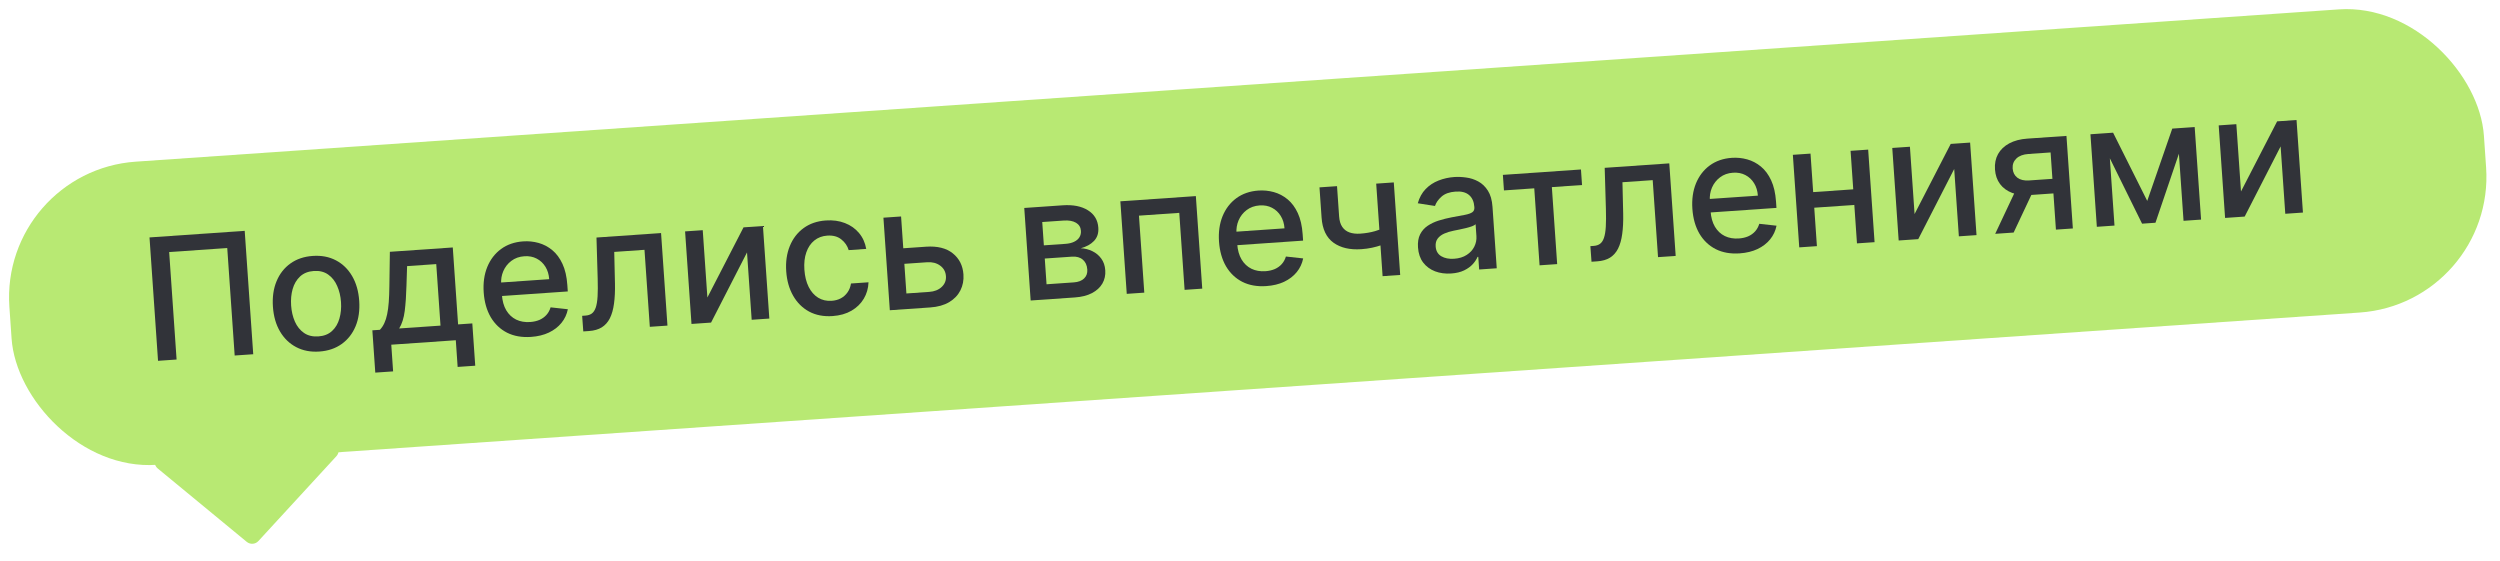 <svg xmlns="http://www.w3.org/2000/svg" width="294" height="66" viewBox="0 0 294 66" fill="none"><rect y="20.115" width="291.699" height="35.735" rx="16" transform="rotate(-3.954 0 20.115)" fill="#B8E973"></rect><path d="M263.541 22.517L267.791 14.271L270.072 14.113L270.825 24.997L268.749 25.14L268.201 17.218L263.973 25.47L261.67 25.629L260.918 14.746L262.994 14.603L263.541 22.517Z" fill="#313339"></path><path d="M252.515 23.628L255.458 15.123L257.286 14.997L253.482 26.195L251.909 26.304L246.693 15.729L248.5 15.604L252.515 23.628ZM247.912 15.645L248.664 26.528L246.588 26.672L245.836 15.789L247.912 15.645ZM256.784 25.967L256.032 15.084L258.094 14.941L258.846 25.824L256.784 25.967Z" fill="#313339"></path><path d="M241.777 27.004L241.15 17.928L238.542 18.108C237.924 18.151 237.452 18.328 237.127 18.64C236.802 18.952 236.656 19.342 236.688 19.81C236.72 20.273 236.904 20.635 237.24 20.896C237.58 21.153 238.039 21.261 238.615 21.221L241.981 20.989L242.099 22.703L238.734 22.936C237.931 22.991 237.227 22.907 236.623 22.683C236.024 22.454 235.548 22.105 235.198 21.635C234.852 21.166 234.656 20.596 234.61 19.925C234.563 19.24 234.682 18.638 234.969 18.12C235.261 17.597 235.699 17.177 236.285 16.862C236.875 16.546 237.586 16.359 238.417 16.301L243.016 15.983L243.768 26.867L241.777 27.004ZM234.635 27.498L237.323 21.788L239.491 21.638L236.803 27.348L234.635 27.498Z" fill="#313339"></path><path d="M225.154 25.17L229.404 16.924L231.686 16.767L232.438 27.65L230.362 27.793L229.814 19.872L225.586 28.123L223.284 28.282L222.531 17.399L224.607 17.256L225.154 25.17Z" fill="#313339"></path><path d="M218.529 22.225L218.656 24.06L212.76 24.468L212.634 22.633L218.529 22.225ZM212.916 18.064L213.668 28.947L211.592 29.091L210.84 18.207L212.916 18.064ZM219.697 17.595L220.449 28.479L218.38 28.622L217.628 17.738L219.697 17.595Z" fill="#313339"></path><path d="M204.589 29.796C203.517 29.87 202.578 29.704 201.772 29.3C200.97 28.89 200.33 28.282 199.851 27.475C199.378 26.663 199.102 25.692 199.024 24.563C198.947 23.448 199.087 22.452 199.443 21.573C199.805 20.693 200.345 19.989 201.063 19.46C201.786 18.931 202.653 18.631 203.663 18.561C204.277 18.519 204.88 18.579 205.47 18.743C206.06 18.906 206.6 19.189 207.088 19.592C207.576 19.995 207.976 20.534 208.289 21.21C208.601 21.882 208.791 22.711 208.86 23.698L208.911 24.449L200.26 25.047L200.151 23.46L206.726 23.006C206.687 22.448 206.54 21.963 206.283 21.548C206.027 21.13 205.684 20.809 205.256 20.587C204.832 20.365 204.347 20.273 203.799 20.311C203.203 20.352 202.694 20.534 202.27 20.858C201.851 21.176 201.537 21.578 201.328 22.062C201.124 22.541 201.041 23.052 201.078 23.596L201.164 24.835C201.214 25.563 201.385 26.173 201.675 26.665C201.97 27.157 202.358 27.522 202.84 27.759C203.321 27.992 203.871 28.087 204.49 28.044C204.891 28.016 205.253 27.934 205.576 27.798C205.899 27.657 206.172 27.463 206.397 27.215C206.622 26.966 206.787 26.668 206.891 26.319L208.921 26.542C208.801 27.143 208.549 27.68 208.164 28.153C207.783 28.621 207.29 28.999 206.683 29.288C206.081 29.572 205.383 29.741 204.589 29.796Z" fill="#313339"></path><path d="M187.162 30.78L187.028 28.945L187.417 28.918C187.72 28.897 187.968 28.816 188.162 28.674C188.361 28.528 188.516 28.294 188.626 27.973C188.737 27.652 188.809 27.215 188.842 26.663C188.875 26.105 188.879 25.407 188.854 24.569L188.712 19.737L196.308 19.212L197.06 30.095L194.984 30.239L194.358 21.184L190.801 21.43L190.887 25.14C190.906 26.04 190.868 26.831 190.773 27.511C190.682 28.192 190.52 28.765 190.287 29.232C190.053 29.695 189.736 30.051 189.336 30.302C188.935 30.548 188.437 30.692 187.842 30.733L187.162 30.78Z" fill="#313339"></path><path d="M176.865 22.393L176.738 20.565L185.921 19.93L186.047 21.758L182.498 22.004L183.123 31.059L181.054 31.202L180.429 22.147L176.865 22.393Z" fill="#313339"></path><path d="M170.663 32.162C169.973 32.21 169.341 32.125 168.766 31.909C168.191 31.687 167.723 31.342 167.363 30.874C167.008 30.405 166.806 29.813 166.757 29.1C166.714 28.486 166.797 27.973 167.006 27.559C167.215 27.146 167.512 26.81 167.897 26.551C168.283 26.292 168.72 26.086 169.207 25.934C169.695 25.781 170.194 25.657 170.705 25.559C171.352 25.439 171.876 25.341 172.279 25.266C172.682 25.186 172.972 25.082 173.148 24.956C173.324 24.83 173.404 24.64 173.386 24.385L173.383 24.335C173.34 23.716 173.132 23.249 172.759 22.933C172.391 22.617 171.864 22.482 171.179 22.53C170.466 22.579 169.915 22.776 169.526 23.121C169.141 23.461 168.884 23.827 168.754 24.221L166.732 23.905C166.922 23.227 167.23 22.67 167.656 22.232C168.086 21.789 168.592 21.455 169.174 21.23C169.756 21 170.376 20.862 171.032 20.817C171.467 20.787 171.931 20.807 172.425 20.877C172.923 20.942 173.394 21.095 173.837 21.335C174.286 21.574 174.664 21.935 174.973 22.417C175.281 22.894 175.463 23.529 175.518 24.323L176.017 31.55L173.948 31.693L173.845 30.205L173.76 30.211C173.642 30.494 173.455 30.778 173.2 31.061C172.944 31.345 172.607 31.588 172.19 31.793C171.772 31.997 171.263 32.12 170.663 32.162ZM171.006 30.43C171.592 30.389 172.084 30.239 172.484 29.979C172.889 29.718 173.186 29.394 173.378 29.006C173.574 28.612 173.657 28.201 173.627 27.771L173.53 26.368C173.46 26.449 173.318 26.53 173.106 26.611C172.897 26.687 172.658 26.758 172.387 26.824C172.116 26.886 171.852 26.944 171.595 27C171.337 27.051 171.122 27.095 170.949 27.13C170.541 27.211 170.172 27.324 169.84 27.47C169.514 27.616 169.257 27.812 169.069 28.058C168.887 28.298 168.808 28.607 168.834 28.985C168.871 29.509 169.092 29.893 169.498 30.135C169.903 30.373 170.406 30.471 171.006 30.43Z" fill="#313339"></path><path d="M163.91 21.452L164.662 32.335L162.593 32.478L161.841 21.595L163.91 21.452ZM163.359 26.566L163.485 28.394C163.169 28.548 162.832 28.69 162.475 28.819C162.118 28.944 161.741 29.048 161.344 29.133C160.946 29.217 160.53 29.274 160.095 29.304C158.749 29.397 157.657 29.143 156.818 28.541C155.978 27.935 155.512 26.951 155.418 25.591L155.172 22.034L157.234 21.892L157.48 25.448C157.515 25.963 157.639 26.375 157.85 26.683C158.061 26.991 158.346 27.209 158.706 27.336C159.066 27.463 159.487 27.51 159.969 27.476C160.607 27.432 161.191 27.332 161.721 27.177C162.256 27.017 162.802 26.813 163.359 26.566Z" fill="#313339"></path><path d="M148.921 33.643C147.849 33.717 146.91 33.552 146.104 33.148C145.302 32.738 144.662 32.13 144.183 31.323C143.71 30.51 143.434 29.54 143.356 28.411C143.279 27.296 143.419 26.299 143.775 25.42C144.137 24.541 144.677 23.837 145.395 23.308C146.118 22.779 146.985 22.479 147.995 22.409C148.61 22.367 149.212 22.427 149.802 22.59C150.392 22.754 150.932 23.037 151.42 23.44C151.908 23.843 152.308 24.382 152.621 25.058C152.933 25.73 153.123 26.559 153.192 27.546L153.244 28.297L144.592 28.895L144.483 27.308L151.058 26.853C151.019 26.296 150.872 25.81 150.615 25.396C150.359 24.977 150.016 24.657 149.588 24.435C149.164 24.212 148.679 24.12 148.131 24.158C147.535 24.199 147.026 24.382 146.602 24.705C146.183 25.024 145.869 25.425 145.66 25.909C145.456 26.389 145.373 26.9 145.41 27.443L145.496 28.683C145.546 29.41 145.717 30.02 146.007 30.513C146.302 31.005 146.69 31.37 147.172 31.607C147.653 31.84 148.203 31.934 148.822 31.892C149.223 31.864 149.585 31.782 149.908 31.646C150.231 31.505 150.504 31.31 150.729 31.062C150.954 30.814 151.119 30.516 151.223 30.167L153.253 30.389C153.133 30.991 152.881 31.528 152.496 32.001C152.115 32.469 151.622 32.847 151.015 33.136C150.413 33.419 149.715 33.589 148.921 33.643Z" fill="#313339"></path><path d="M132.506 34.557L131.754 23.674L140.632 23.061L141.384 33.944L139.308 34.087L138.682 25.032L133.942 25.36L134.568 34.415L132.506 34.557Z" fill="#313339"></path><path d="M121.205 35.339L120.453 24.456L124.967 24.144C126.195 24.059 127.186 24.254 127.94 24.728C128.694 25.198 129.102 25.88 129.163 26.772C129.208 27.41 129.039 27.93 128.659 28.331C128.278 28.732 127.757 29.02 127.095 29.194C127.586 29.216 128.042 29.332 128.465 29.54C128.887 29.744 129.235 30.033 129.507 30.408C129.785 30.783 129.942 31.242 129.98 31.785C130.02 32.361 129.906 32.882 129.639 33.346C129.372 33.806 128.964 34.181 128.414 34.47C127.869 34.755 127.2 34.924 126.406 34.979L121.205 35.339ZM123.074 33.43L126.284 33.208C126.808 33.172 127.21 33.018 127.49 32.747C127.771 32.476 127.896 32.126 127.866 31.696C127.831 31.191 127.655 30.804 127.338 30.537C127.02 30.264 126.599 30.146 126.074 30.182L122.865 30.404L123.074 33.43ZM122.758 28.853L125.301 28.677C125.698 28.649 126.034 28.569 126.31 28.436C126.59 28.303 126.799 28.127 126.935 27.909C127.077 27.686 127.137 27.43 127.117 27.142C127.088 26.721 126.893 26.405 126.532 26.192C126.171 25.98 125.69 25.895 125.09 25.936L122.568 26.11L122.758 28.853Z" fill="#313339"></path><path d="M105.743 29.231L108.903 29.012C110.236 28.921 111.283 29.18 112.047 29.792C112.811 30.404 113.229 31.231 113.301 32.275C113.348 32.956 113.23 33.578 112.946 34.144C112.662 34.709 112.222 35.172 111.625 35.531C111.028 35.885 110.285 36.093 109.397 36.155L104.643 36.483L103.891 25.6L105.967 25.457L106.593 34.512L109.271 34.327C109.88 34.285 110.37 34.092 110.74 33.748C111.11 33.4 111.278 32.978 111.243 32.482C111.207 31.957 110.982 31.543 110.567 31.24C110.151 30.931 109.639 30.799 109.03 30.841L105.87 31.059L105.743 29.231Z" fill="#313339"></path><path d="M97.921 37.169C96.867 37.242 95.944 37.066 95.15 36.641C94.361 36.212 93.734 35.588 93.27 34.771C92.805 33.953 92.535 32.999 92.46 31.908C92.383 30.802 92.524 29.813 92.881 28.938C93.238 28.059 93.778 27.355 94.501 26.826C95.223 26.297 96.097 25.997 97.122 25.926C97.949 25.869 98.696 25.971 99.365 26.233C100.033 26.491 100.584 26.88 101.019 27.401C101.458 27.921 101.741 28.544 101.867 29.271L99.805 29.414C99.656 28.912 99.366 28.49 98.935 28.15C98.508 27.809 97.957 27.662 97.281 27.709C96.691 27.75 96.184 27.941 95.762 28.284C95.344 28.621 95.031 29.084 94.825 29.673C94.619 30.256 94.543 30.936 94.596 31.71C94.651 32.504 94.819 33.18 95.099 33.74C95.38 34.3 95.751 34.722 96.212 35.009C96.678 35.294 97.211 35.417 97.811 35.375C98.212 35.347 98.571 35.249 98.887 35.08C99.207 34.906 99.469 34.672 99.671 34.378C99.879 34.084 100.014 33.737 100.076 33.339L102.138 33.197C102.111 33.906 101.926 34.55 101.581 35.129C101.237 35.708 100.754 36.178 100.134 36.539C99.518 36.899 98.78 37.109 97.921 37.169Z" fill="#313339"></path><path d="M83.189 34.983L87.439 26.737L89.721 26.58L90.473 37.463L88.397 37.606L87.849 29.685L83.621 37.936L81.319 38.096L80.566 27.212L82.642 27.069L83.189 34.983Z" fill="#313339"></path><path d="M68.595 38.975L68.461 37.14L68.851 37.113C69.153 37.093 69.402 37.011 69.596 36.87C69.795 36.723 69.949 36.489 70.06 36.168C70.171 35.847 70.243 35.411 70.276 34.858C70.308 34.3 70.312 33.602 70.287 32.764L70.146 27.933L77.741 27.408L78.493 38.291L76.418 38.434L75.792 29.379L72.235 29.625L72.32 33.335C72.34 34.236 72.302 35.026 72.207 35.707C72.116 36.387 71.954 36.961 71.721 37.428C71.487 37.89 71.169 38.246 70.769 38.497C70.369 38.743 69.871 38.887 69.275 38.928L68.595 38.975Z" fill="#313339"></path><path d="M62.449 39.62C61.377 39.694 60.437 39.529 59.631 39.125C58.829 38.715 58.189 38.106 57.711 37.3C57.237 36.487 56.961 35.517 56.883 34.388C56.806 33.273 56.946 32.276 57.303 31.397C57.664 30.518 58.204 29.814 58.922 29.285C59.645 28.756 60.512 28.456 61.523 28.386C62.137 28.344 62.739 28.404 63.329 28.567C63.92 28.731 64.459 29.014 64.947 29.417C65.435 29.82 65.836 30.359 66.148 31.035C66.46 31.706 66.651 32.536 66.719 33.523L66.771 34.274L58.12 34.872L58.01 33.285L64.585 32.831C64.547 32.273 64.399 31.787 64.143 31.373C63.886 30.954 63.543 30.634 63.115 30.412C62.692 30.19 62.206 30.097 61.658 30.135C61.063 30.176 60.553 30.359 60.13 30.682C59.71 31.001 59.396 31.402 59.188 31.887C58.983 32.366 58.9 32.877 58.938 33.42L59.023 34.66C59.074 35.388 59.244 35.998 59.534 36.49C59.829 36.982 60.218 37.347 60.699 37.584C61.18 37.817 61.73 37.912 62.349 37.869C62.751 37.841 63.113 37.759 63.436 37.623C63.758 37.482 64.032 37.287 64.257 37.039C64.482 36.791 64.646 36.493 64.75 36.144L66.78 36.367C66.66 36.968 66.408 37.505 66.023 37.978C65.642 38.446 65.149 38.824 64.542 39.113C63.94 39.396 63.242 39.566 62.449 39.62Z" fill="#313339"></path><path d="M44.133 43.82L43.789 38.846L44.675 38.785C44.888 38.561 45.062 38.3 45.198 38.001C45.338 37.702 45.449 37.35 45.531 36.946C45.616 36.541 45.679 36.072 45.718 35.537C45.757 34.998 45.781 34.385 45.79 33.696L45.849 29.612L53.246 29.101L53.872 38.149L55.544 38.033L55.888 43.007L53.819 43.15L53.602 40.011L46.014 40.536L46.23 43.675L44.133 43.82ZM46.943 38.628L51.803 38.292L51.303 31.058L47.874 31.295L47.802 33.557C47.773 34.707 47.704 35.709 47.597 36.561C47.489 37.408 47.271 38.097 46.943 38.628Z" fill="#313339"></path><path d="M37.557 41.341C36.537 41.412 35.63 41.239 34.838 40.824C34.045 40.409 33.409 39.796 32.931 38.984C32.452 38.172 32.174 37.204 32.096 36.08C32.018 34.951 32.16 33.949 32.522 33.075C32.884 32.2 33.429 31.503 34.157 30.983C34.886 30.462 35.76 30.167 36.78 30.097C37.8 30.026 38.707 30.198 39.5 30.613C40.293 31.029 40.928 31.644 41.407 32.461C41.886 33.277 42.165 34.25 42.243 35.379C42.32 36.503 42.178 37.5 41.816 38.37C41.453 39.24 40.908 39.935 40.18 40.455C39.452 40.975 38.578 41.271 37.557 41.341ZM37.441 39.562C38.103 39.517 38.639 39.304 39.049 38.924C39.459 38.545 39.749 38.057 39.916 37.462C40.089 36.866 40.151 36.219 40.102 35.52C40.054 34.825 39.904 34.195 39.651 33.629C39.403 33.057 39.049 32.609 38.59 32.285C38.131 31.961 37.571 31.822 36.91 31.867C36.244 31.913 35.703 32.129 35.288 32.514C34.878 32.898 34.587 33.39 34.415 33.99C34.248 34.586 34.188 35.231 34.236 35.925C34.284 36.624 34.432 37.257 34.68 37.824C34.933 38.39 35.289 38.833 35.747 39.152C36.211 39.472 36.776 39.608 37.441 39.562Z" fill="#313339"></path><path d="M28.777 27.147L29.78 41.658L27.598 41.809L26.724 29.169L19.894 29.641L20.767 42.281L18.585 42.432L17.582 27.921L28.777 27.147Z" fill="#313339"></path><path d="M29.015 63.72C29.425 64.058 30.028 64.017 30.387 63.626L39.558 53.651C40.17 52.985 39.654 51.914 38.753 51.976L19.127 53.333C18.225 53.395 17.862 54.527 18.56 55.102L29.015 63.72Z" fill="#B8E973"></path></svg>